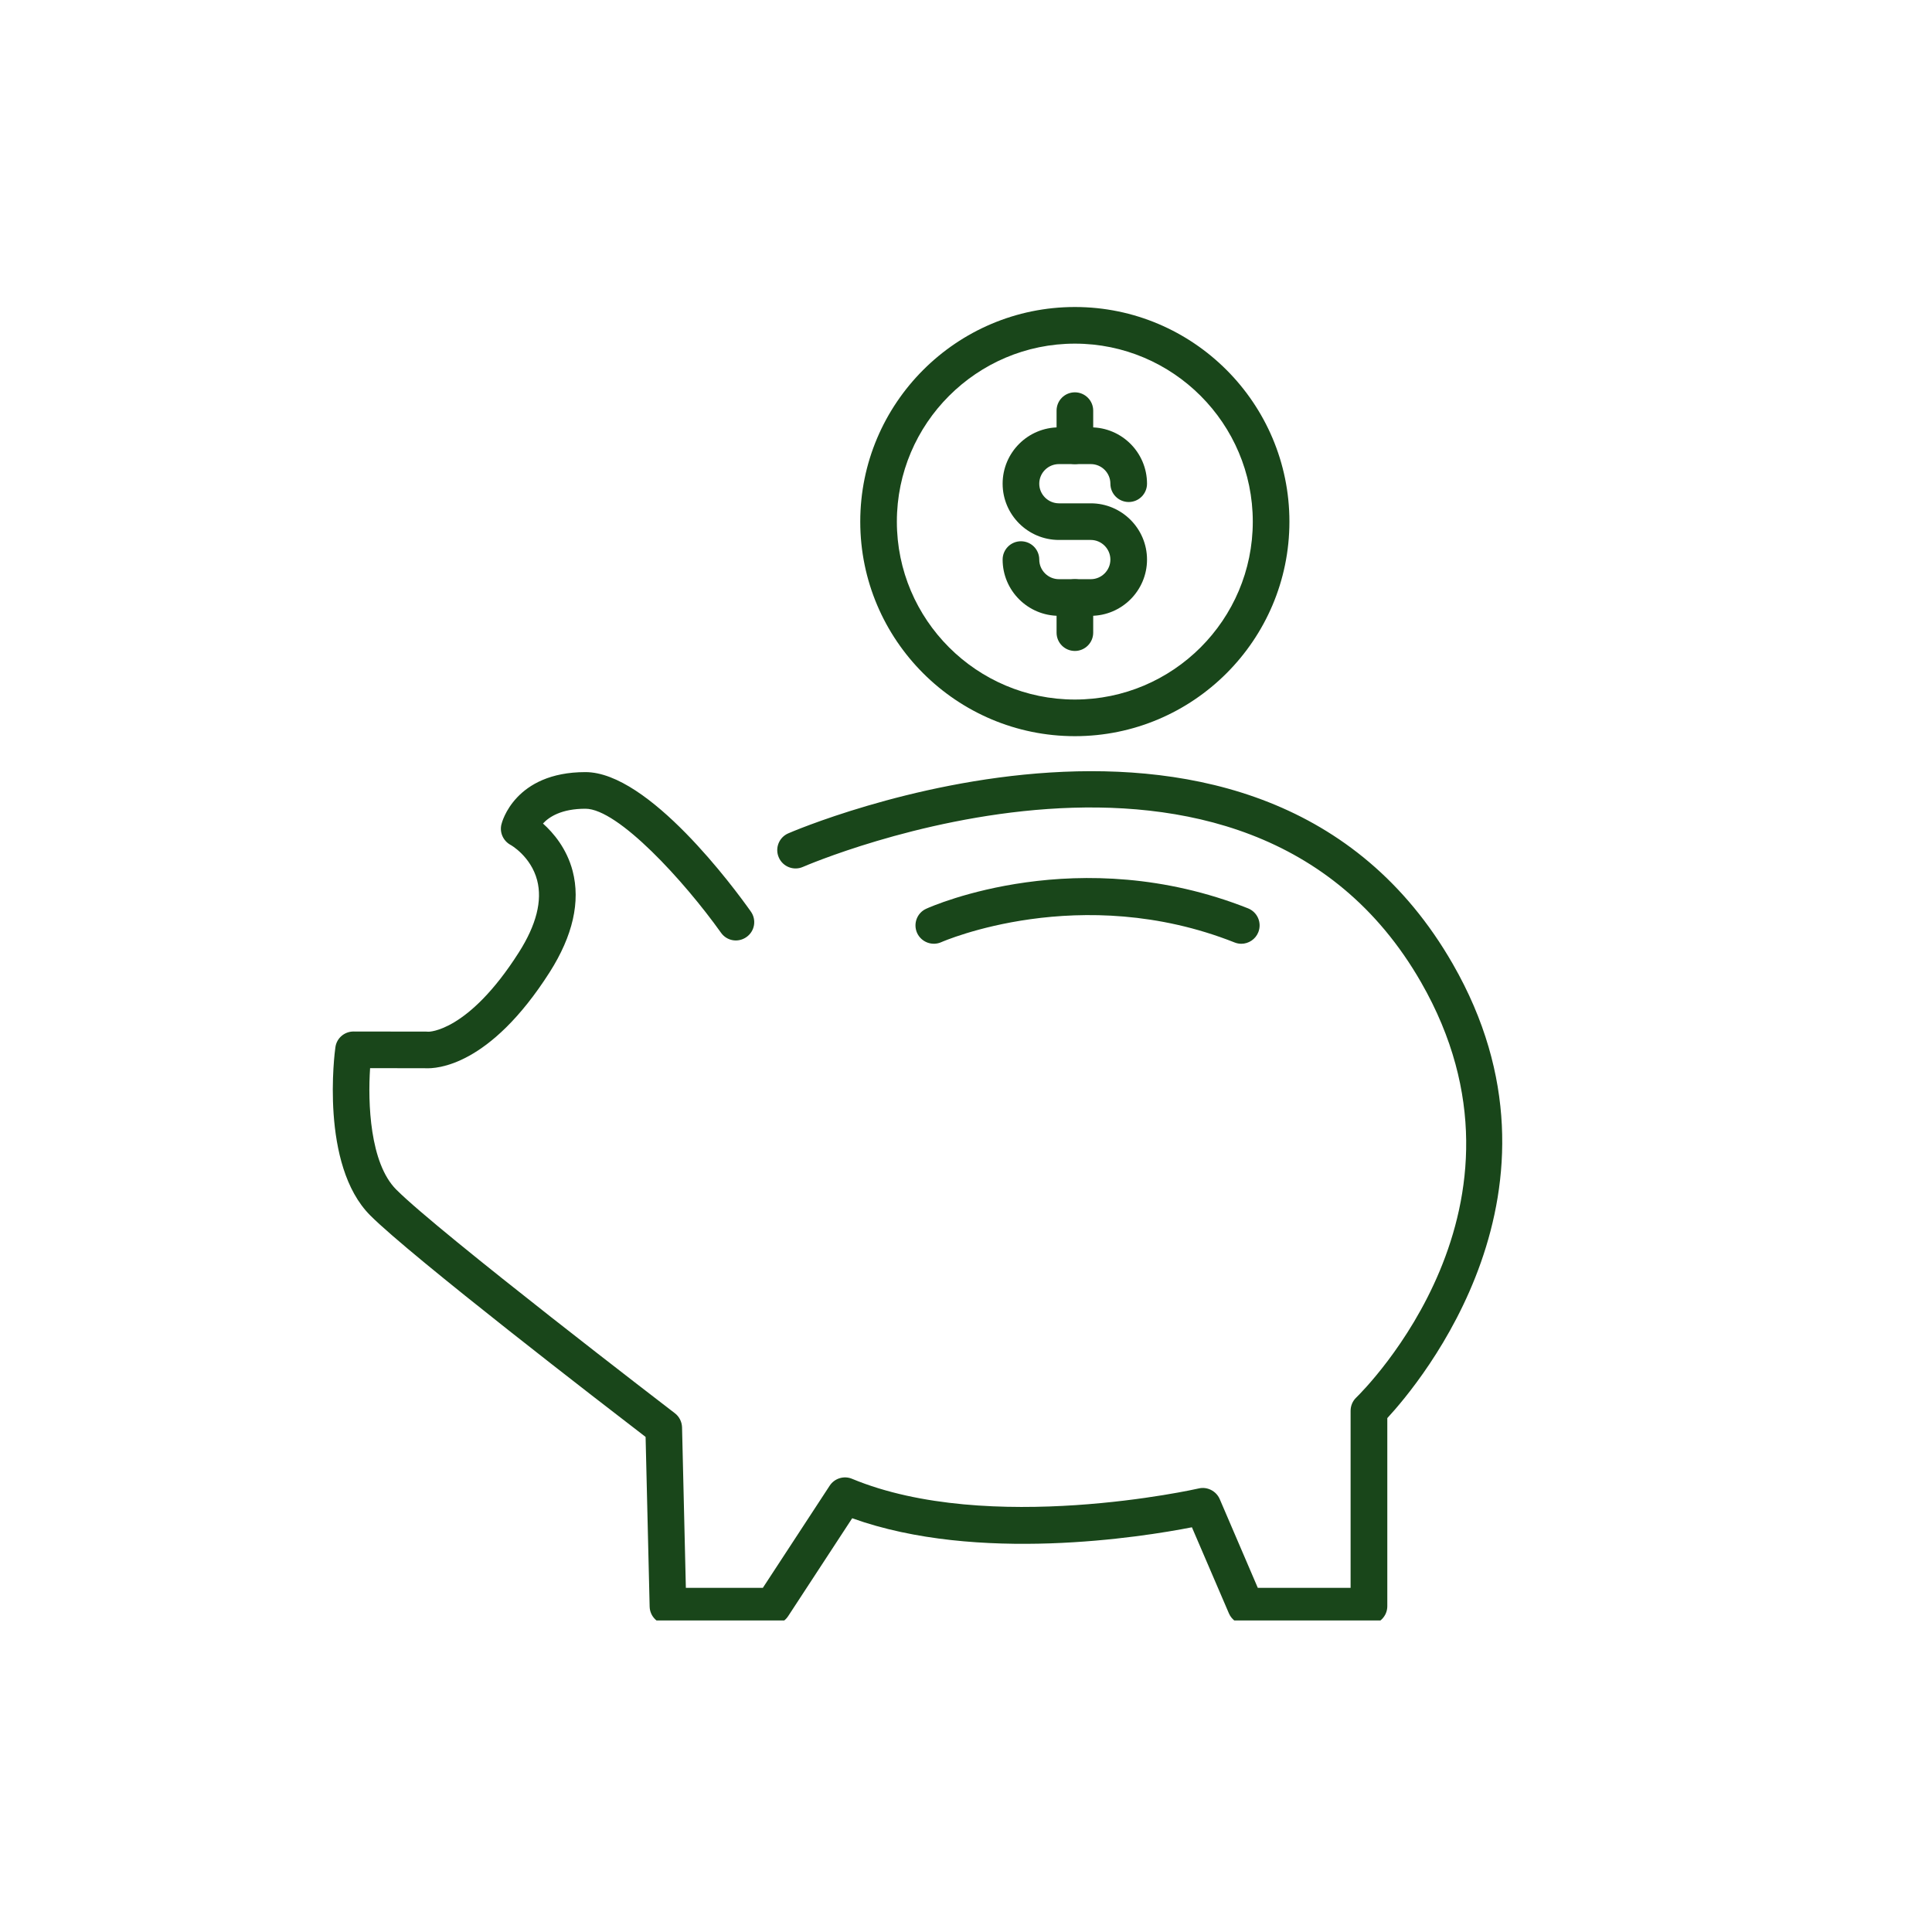 <svg xmlns="http://www.w3.org/2000/svg" xmlns:xlink="http://www.w3.org/1999/xlink" width="100" zoomAndPan="magnify" viewBox="0 0 75 75" height="100" preserveAspectRatio="xMidYMid meet"><defs><clipPath id="e336a48f78"><path d="M 12.418 29 L 59 29 L 59 62.906 L 12.418 62.906 Z M 12.418 29 "></path></clipPath><clipPath id="8cb57346dc"><path d="M 33 11.906 L 51 11.906 L 51 29 L 33 29 Z M 33 11.906 "></path></clipPath></defs><g id="4273f5befe"><g clip-rule="nonzero" clip-path="url(#e336a48f78)"><path style=" stroke:none;fill-rule:nonzero;fill:#19461a;fill-opacity:1;" d="M 53.145 63.062 L 48.359 63.062 C 48.074 63.062 47.82 62.895 47.707 62.633 L 46.27 59.289 C 44.316 59.672 37.953 60.688 33.082 58.938 L 30.594 62.742 C 30.465 62.941 30.242 63.062 30 63.062 L 25.93 63.062 C 25.543 63.062 25.227 62.754 25.219 62.367 L 25.062 55.781 C 23.5 54.582 15.969 48.781 14.375 47.184 C 12.414 45.227 12.992 40.84 13.02 40.656 C 13.066 40.305 13.367 40.043 13.723 40.043 L 16.551 40.047 C 16.578 40.047 16.609 40.047 16.637 40.051 C 16.625 40.051 18.164 40.082 20.141 36.973 C 20.82 35.906 21.059 34.965 20.852 34.172 C 20.609 33.242 19.824 32.797 19.816 32.797 C 19.535 32.641 19.387 32.316 19.465 32.004 C 19.484 31.918 19.984 29.973 22.727 29.973 C 25.184 29.973 28.508 34.48 29.148 35.387 C 29.375 35.707 29.301 36.148 28.98 36.375 C 28.656 36.605 28.215 36.531 27.988 36.207 C 26.566 34.211 23.996 31.395 22.727 31.395 C 21.801 31.395 21.32 31.707 21.078 31.969 C 21.484 32.332 22 32.938 22.23 33.812 C 22.539 35.004 22.238 36.324 21.34 37.738 C 18.996 41.418 16.934 41.488 16.52 41.469 L 14.367 41.465 C 14.277 42.809 14.355 45.152 15.383 46.18 C 17.059 47.859 26.105 54.789 26.195 54.859 C 26.367 54.988 26.469 55.191 26.477 55.406 L 26.625 61.641 L 29.613 61.641 L 32.207 57.676 C 32.395 57.387 32.762 57.277 33.074 57.406 C 38.387 59.613 46.453 57.801 46.535 57.781 C 46.863 57.703 47.211 57.879 47.348 58.191 L 48.828 61.641 L 52.43 61.641 L 52.43 54.766 C 52.43 54.574 52.508 54.387 52.648 54.254 C 52.957 53.953 60.148 46.809 55.164 38.129 C 48.34 26.242 31.344 33.578 31.172 33.652 C 30.812 33.812 30.391 33.648 30.234 33.289 C 30.074 32.93 30.238 32.508 30.598 32.352 C 30.781 32.27 48.945 24.441 56.398 37.422 C 61.426 46.176 55.129 53.672 53.855 55.051 L 53.855 62.352 C 53.855 62.746 53.535 63.062 53.145 63.062 "></path></g><g clip-rule="nonzero" clip-path="url(#8cb57346dc)"><path style=" stroke:none;fill-rule:nonzero;fill:#19461a;fill-opacity:1;" d="M 41.727 13.34 C 37.918 13.34 34.816 16.441 34.816 20.25 C 34.816 24.059 37.918 27.156 41.727 27.156 C 45.535 27.156 48.633 24.059 48.633 20.25 C 48.633 16.441 45.535 13.34 41.727 13.34 Z M 41.727 28.578 C 37.133 28.578 33.395 24.844 33.395 20.25 C 33.395 15.656 37.133 11.918 41.727 11.918 C 46.32 11.918 50.055 15.656 50.055 20.25 C 50.055 24.844 46.32 28.578 41.727 28.578 "></path></g><path style=" stroke:none;fill-rule:nonzero;fill:#19461a;fill-opacity:1;" d="M 42.344 23.906 L 41.109 23.906 C 39.902 23.906 38.922 22.926 38.922 21.723 C 38.922 21.328 39.242 21.012 39.633 21.012 C 40.027 21.012 40.344 21.328 40.344 21.723 C 40.344 22.141 40.688 22.484 41.109 22.484 L 42.344 22.484 C 42.762 22.484 43.105 22.141 43.105 21.723 C 43.105 21.305 42.762 20.961 42.344 20.961 L 41.109 20.961 C 39.902 20.961 38.922 19.98 38.922 18.777 C 38.922 17.57 39.902 16.59 41.109 16.59 L 42.344 16.59 C 43.547 16.59 44.527 17.57 44.527 18.777 C 44.527 19.168 44.211 19.488 43.816 19.488 C 43.422 19.488 43.105 19.168 43.105 18.777 C 43.105 18.355 42.762 18.016 42.344 18.016 L 41.109 18.016 C 40.688 18.016 40.344 18.355 40.344 18.777 C 40.344 19.195 40.688 19.539 41.109 19.539 L 42.344 19.539 C 43.547 19.539 44.527 20.52 44.527 21.723 C 44.527 22.926 43.547 23.906 42.344 23.906 "></path><path style=" stroke:none;fill-rule:nonzero;fill:#19461a;fill-opacity:1;" d="M 41.727 18.016 C 41.332 18.016 41.016 17.695 41.016 17.301 L 41.016 15.941 C 41.016 15.547 41.332 15.23 41.727 15.23 C 42.117 15.23 42.438 15.547 42.438 15.941 L 42.438 17.301 C 42.438 17.695 42.117 18.016 41.727 18.016 "></path><path style=" stroke:none;fill-rule:nonzero;fill:#19461a;fill-opacity:1;" d="M 41.727 25.27 C 41.332 25.27 41.016 24.953 41.016 24.559 L 41.016 23.195 C 41.016 22.805 41.332 22.484 41.727 22.484 C 42.117 22.484 42.438 22.805 42.438 23.195 L 42.438 24.559 C 42.438 24.953 42.117 25.27 41.727 25.27 "></path><path style=" stroke:none;fill-rule:nonzero;fill:#19461a;fill-opacity:1;" d="M 48.188 36.637 C 48.102 36.637 48.012 36.621 47.926 36.586 C 41.938 34.215 36.594 36.551 36.543 36.574 C 36.184 36.734 35.766 36.574 35.602 36.219 C 35.441 35.859 35.598 35.438 35.957 35.277 C 36.195 35.168 41.883 32.66 48.449 35.262 C 48.816 35.41 48.992 35.82 48.848 36.188 C 48.738 36.465 48.469 36.637 48.188 36.637 "></path></g></svg>